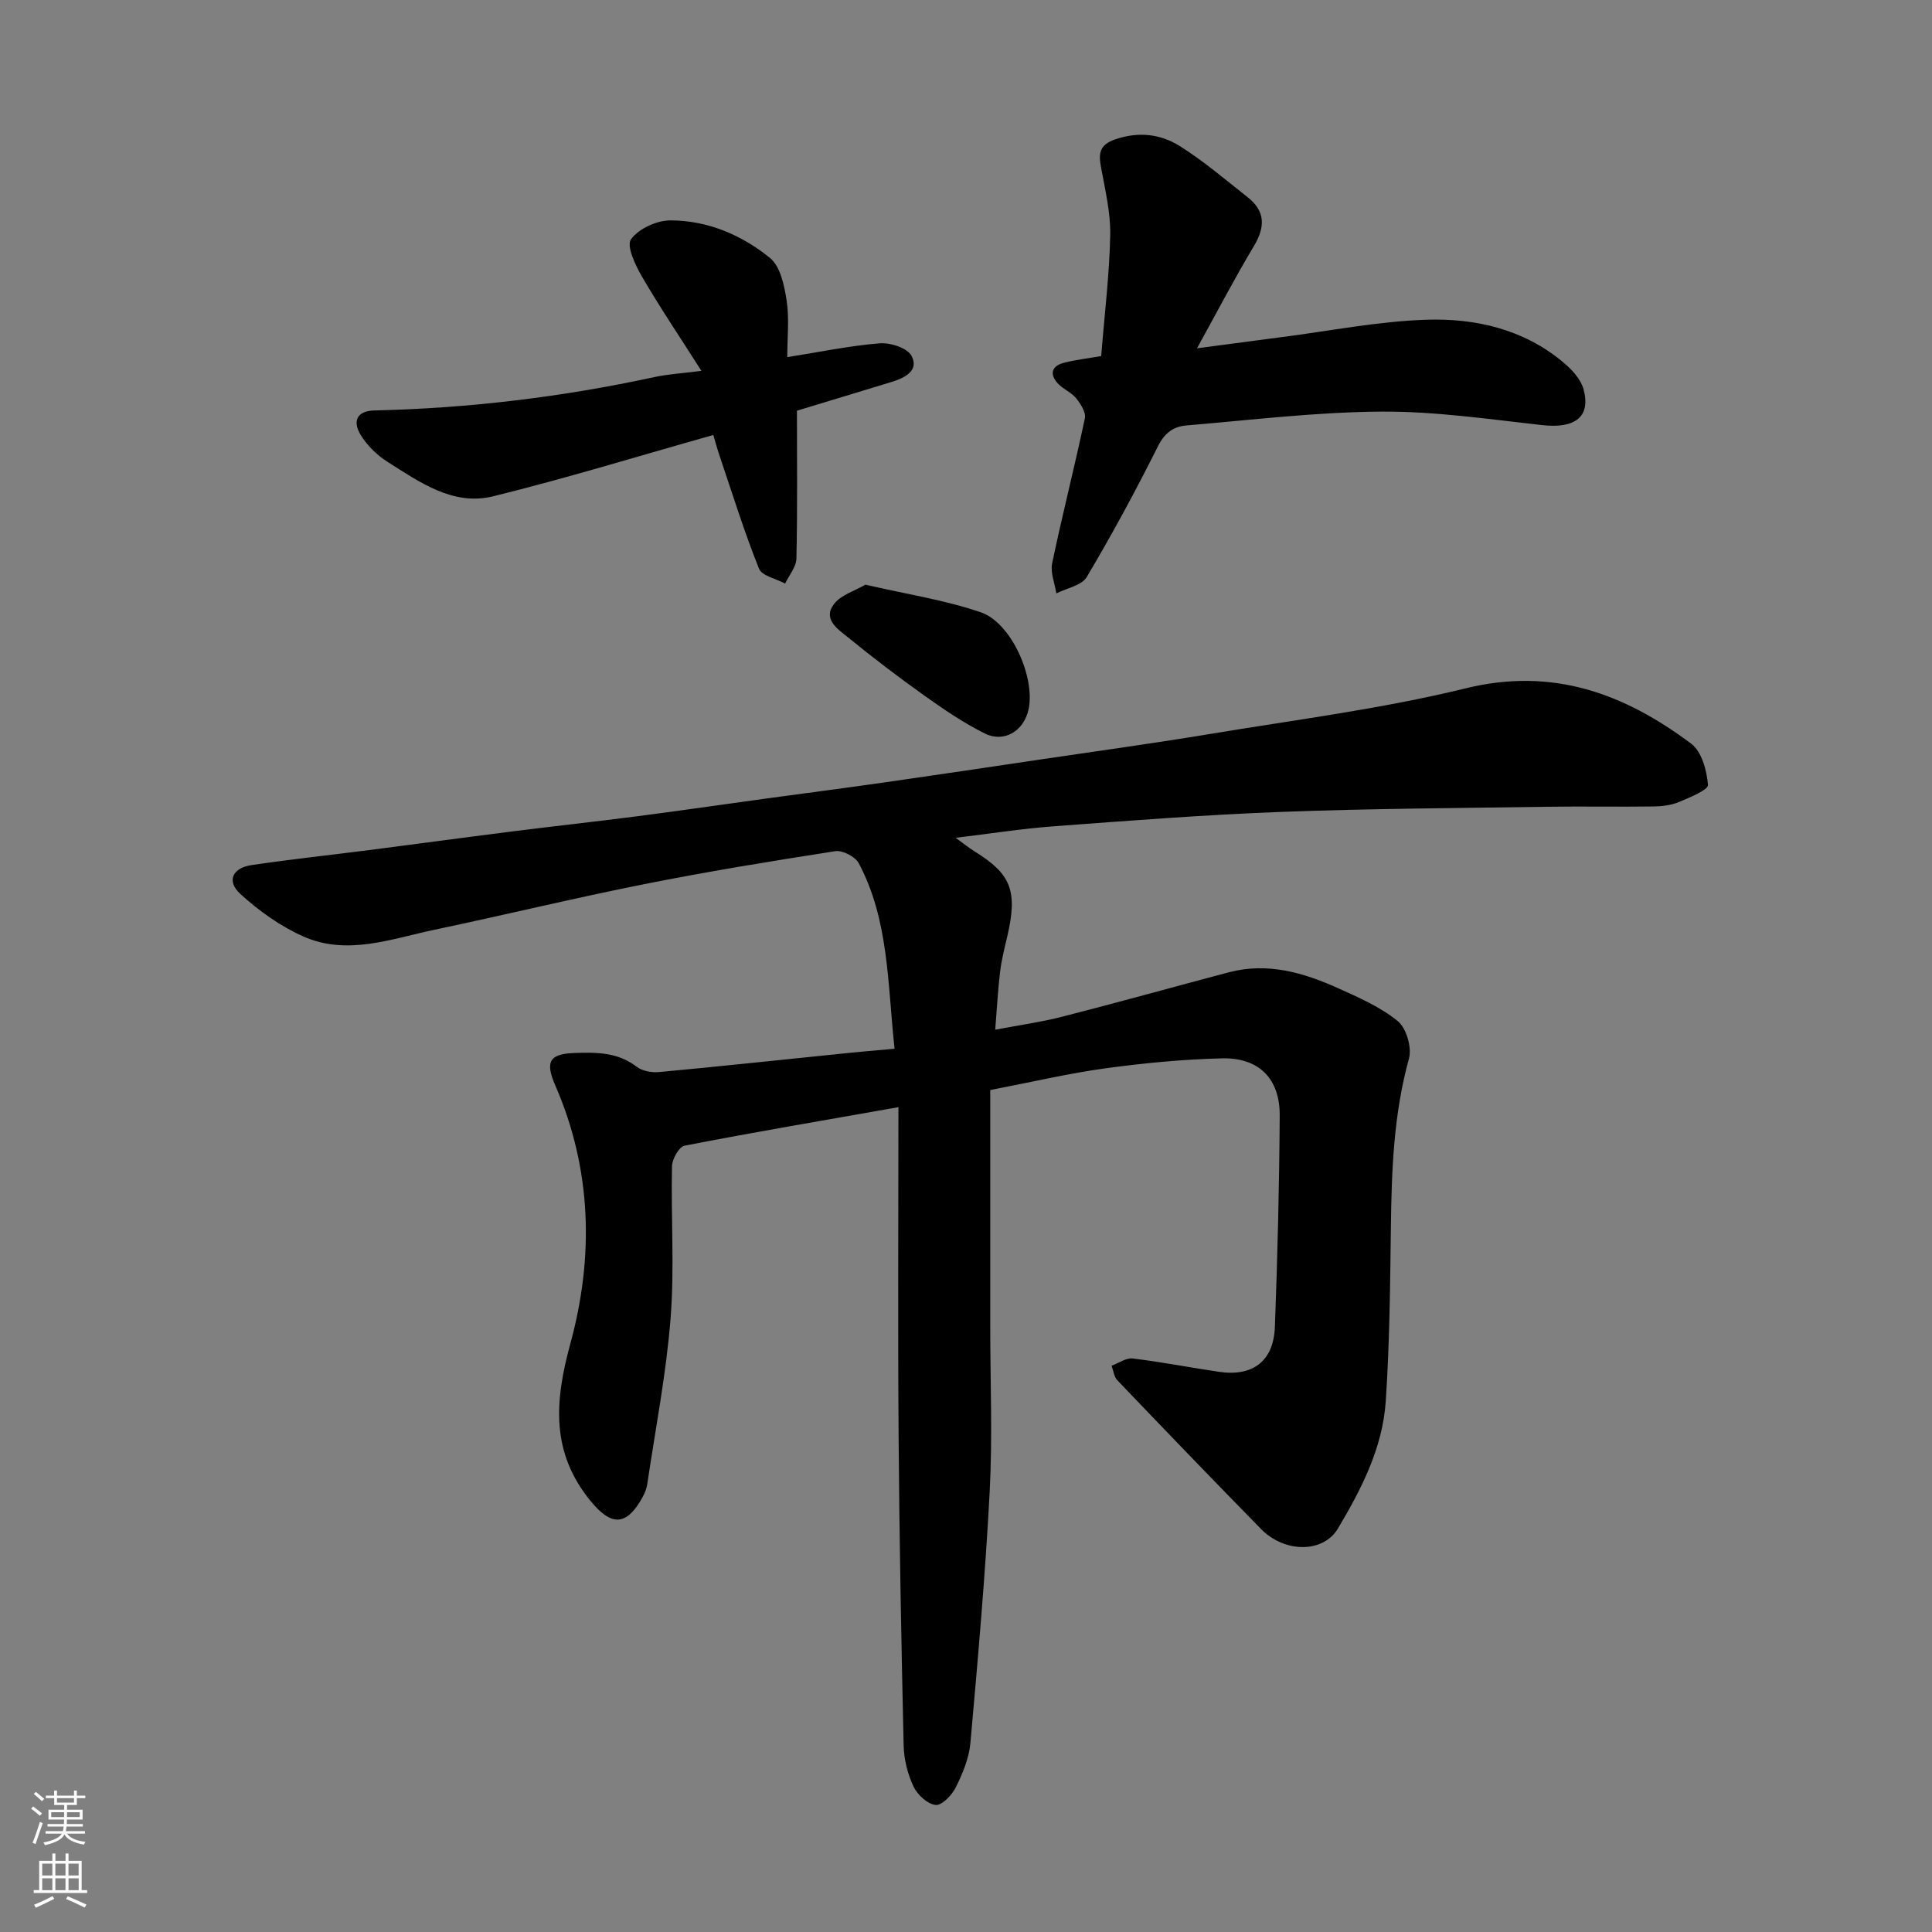 <svg enable-background="new 0 0 400 400" viewBox="0 0 400 400" xmlns="http://www.w3.org/2000/svg"><rect x="0" y="0" width="400" height="400" fill="#808080" stroke="none"/><g fill="#010000"><path d="m185.21 217.13c-1.47-13.53-1.15-26.61-7.41-38.4-.72-1.37-3.37-2.74-4.87-2.5-13.21 2.05-26.42 4.21-39.53 6.82-14.52 2.89-28.93 6.39-43.42 9.44-8.99 1.89-18.12 5.43-27.21 1.38-4.74-2.11-9.19-5.3-13.03-8.81-2.87-2.63-1.63-5.36 2.33-5.95 8.1-1.2 16.24-2.07 24.36-3.11 9.74-1.25 19.47-2.58 29.21-3.81 8.78-1.11 17.58-2.07 26.35-3.2 8.76-1.13 17.5-2.41 26.25-3.61 8.27-1.13 16.55-2.2 24.81-3.38 10.84-1.55 21.67-3.17 32.5-4.78 11.64-1.73 23.31-3.32 34.91-5.25 17.7-2.94 35.6-5.2 52.99-9.46 18.05-4.43 32.86 1.1 46.69 11.46 2.18 1.63 3.24 5.56 3.48 8.53.09 1.03-3.77 2.61-5.99 3.54-1.6.67-3.48.9-5.23.93-7.33.1-14.66-.05-21.99.06-18.43.28-36.87.37-55.29 1.07-15.65.59-31.28 1.81-46.9 2.97-6.7.5-13.37 1.55-20.36 2.39 1.35.97 2.63 2.01 4.02 2.88 7.42 4.62 8.89 8.07 6.64 17.65-.56 2.38-1.17 4.77-1.46 7.19-.45 3.72-.64 7.47-1.01 12.01 4.91-.94 9.51-1.57 13.98-2.72 11.5-2.94 22.93-6.14 34.4-9.17 7.97-2.1 15.42.05 22.59 3.29 4.31 1.94 8.79 3.89 12.38 6.83 1.78 1.45 2.94 5.48 2.31 7.76-3.16 11.41-3.59 23.01-3.74 34.71-.15 12.1-.26 24.22-1.07 36.28-.65 9.61-5.04 18.14-9.9 26.3-3.04 5.11-11.03 5.07-15.89.12-10-10.2-19.9-20.49-29.77-30.81-.69-.73-.82-2-1.2-3.02 1.46-.53 3-1.67 4.38-1.5 5.98.72 11.9 1.88 17.86 2.76 7 1.03 11.3-2.2 11.57-9.29.55-14.59.91-29.19 1-43.79.04-7.63-4.32-12.01-11.96-11.82-8.04.2-16.1.97-24.08 2.06-7.56 1.03-15.01 2.79-23.89 4.5v49.04c0 11.33.48 22.69-.11 33.99-.91 17.42-2.45 34.8-4 52.18-.28 3.15-1.62 6.32-3.04 9.19-.79 1.6-2.9 3.77-4.17 3.62-1.69-.2-3.77-2.12-4.57-3.82-1.21-2.57-1.97-5.59-2.04-8.43-.48-21.26-.89-42.52-1.04-63.79-.17-22.59-.04-45.18-.04-68.43-15.61 2.75-29.97 5.19-44.27 7.97-1.14.22-2.58 2.76-2.61 4.24-.23 10.49.53 21.04-.29 31.48-.91 11.53-3.14 22.95-4.84 34.41-.14.94-.55 1.88-1.01 2.73-3.29 5.93-6.41 5.95-10.68.75-8.29-10.09-7.5-20.62-4.23-32.61 4.88-17.85 4.49-36-3.1-53.44-2.21-5.07-1.17-6.59 4.15-6.76 4.48-.14 8.8-.13 12.66 2.84 1.16.9 3.12 1.26 4.65 1.12 12.42-1.15 24.82-2.49 37.22-3.75 3.67-.4 7.37-.7 11.55-1.08z"/><path d="m227.99 73.72c.69-8.66 1.7-16.84 1.87-25.04.09-4.65-1.05-9.36-1.9-14-.54-2.92-.39-4.71 3.03-5.86 4.79-1.62 9.28-1.06 13.2 1.38 4.98 3.1 9.47 6.98 14.11 10.62 3.73 2.92 3.66 6.21 1.28 10.18-3.92 6.52-7.43 13.29-11.75 21.11 6.84-.9 12.24-1.63 17.64-2.33 9.91-1.27 19.79-3.24 29.73-3.58 10.22-.35 20.2 1.92 28.4 8.77 1.77 1.47 3.65 3.46 4.24 5.56 1.6 5.78-1.74 8.24-8.51 7.49-11.1-1.23-22.26-2.88-33.38-2.8-13.47.09-26.94 1.74-40.39 2.87-2.58.22-4.44 1.54-5.8 4.27-4.61 9.2-9.51 18.28-14.77 27.12-1.04 1.75-4.14 2.28-6.29 3.38-.32-2.1-1.27-4.32-.86-6.26 2.1-10.03 4.65-19.96 6.77-29.99.26-1.23-.88-3.01-1.82-4.17-1-1.23-2.7-1.87-3.78-3.05-1.83-2.01-1.22-3.67 1.36-4.31 2.34-.59 4.78-.87 7.62-1.36z"/><path d="m147.68 90.06c-15.51 4.37-30.43 8.96-45.56 12.69-8.29 2.05-15.18-2.89-21.83-7.09-2.25-1.42-4.39-3.51-5.72-5.79-1.49-2.56-.82-4.81 2.96-4.89 19.55-.45 38.89-2.78 58-6.92 2.69-.58 5.47-.74 9.69-1.28-4.48-7.03-8.61-13.16-12.32-19.53-1.37-2.36-3.24-6.34-2.26-7.71 1.57-2.19 5.32-3.91 8.15-3.91 7.68 0 14.78 3.01 20.64 7.79 2.14 1.75 2.95 5.69 3.43 8.77.57 3.72.14 7.6.14 11.75 6.65-1.05 12.85-2.35 19.11-2.86 2.21-.18 5.75.96 6.61 2.59 1.61 3.04-1.34 4.55-4.04 5.38-6.79 2.08-13.6 4.13-19.68 5.98 0 10.49.12 20.56-.11 30.62-.04 1.74-1.52 3.45-2.34 5.17-1.86-1.01-4.81-1.58-5.41-3.09-3.05-7.62-5.5-15.49-8.13-23.28-.5-1.46-.9-2.96-1.33-4.39z"/><path d="m179.17 121.05c8.46 1.95 16.4 3.16 23.88 5.71 6.36 2.17 11.31 13.5 9.91 20.08-.95 4.48-5.06 7.03-9.09 5.01-4.35-2.18-8.45-4.95-12.43-7.79-5.45-3.88-10.78-7.95-15.96-12.17-2.05-1.67-5.23-3.72-2.78-6.87 1.45-1.87 4.26-2.68 6.47-3.97z"/></g><path d="m6.44 374.46.42-.45c.65.47 1.27.95 1.85 1.44l-.45.49c-.65-.56-1.25-1.06-1.82-1.48m.93 7.33-.63-.26c.55-1.36 1.05-2.8 1.52-4.33.19.1.38.19.59.27-.46 1.29-.95 2.73-1.48 4.32m-.38-10.38.44-.42c.43.34 1.01.82 1.74 1.44l-.49.49c-.53-.51-1.09-1.01-1.69-1.51m2.5.35h1.72v-1.04h.59v1.04h3.52v-1.04h.59v1.04h1.75v.53h-1.75v1.42h-2.03v.97h3.22v2.03h-3.24c0 .35-.01.66-.03.93h3.32v.53h-3.37c-.03.27-.08.58-.15.94h3.96v.53h-3.71c.67.92 1.93 1.48 3.79 1.68-.13.24-.23.44-.29.59-2.13-.38-3.48-1.08-4.04-2.12-.43.97-1.77 1.72-4.03 2.23-.09-.19-.2-.37-.33-.55 2.1-.42 3.37-1.03 3.81-1.83h-3.36v-.53h3.58c.08-.29.13-.61.16-.94h-3.33v-.53h3.39c.02-.27.04-.58.04-.93h-3.23v-2.03h3.25v-.97h-2.07v-1.42h-1.73zm1.12 3.44v1h2.65c.01-.3.02-.44.01-.4v-.25-.35zm1.19-2h3.52v-.91h-3.52zm4.71 2h-2.63v.59c0 .15-.01.28-.01.4h2.64z" fill="#fafbfa"/><path d="m13.56 383.74h.63v1.52h2.72v6.07h1.13v.6h-11.06v-.6h1.13v-6.07h2.73v-1.52h.63v1.52h2.1v-1.52zm-2.69 8.83.38.56c-1.24.63-2.53 1.25-3.85 1.85-.1-.21-.21-.42-.34-.63 1.36-.55 2.63-1.15 3.81-1.78m-2.13-4.27h2.1v-2.45h-2.1zm0 3.04h2.1v-2.46h-2.1zm2.72-3.04h2.1v-2.45h-2.1zm0 3.04h2.1v-2.46h-2.1zm6.07 3.6c-1.41-.71-2.7-1.3-3.86-1.78l.35-.56c1.45.62 2.75 1.19 3.88 1.72zm-1.25-9.09h-2.1v2.45h2.1zm-2.09 5.49h2.1v-2.46h-2.1z" fill="#fafbfa"/></svg>